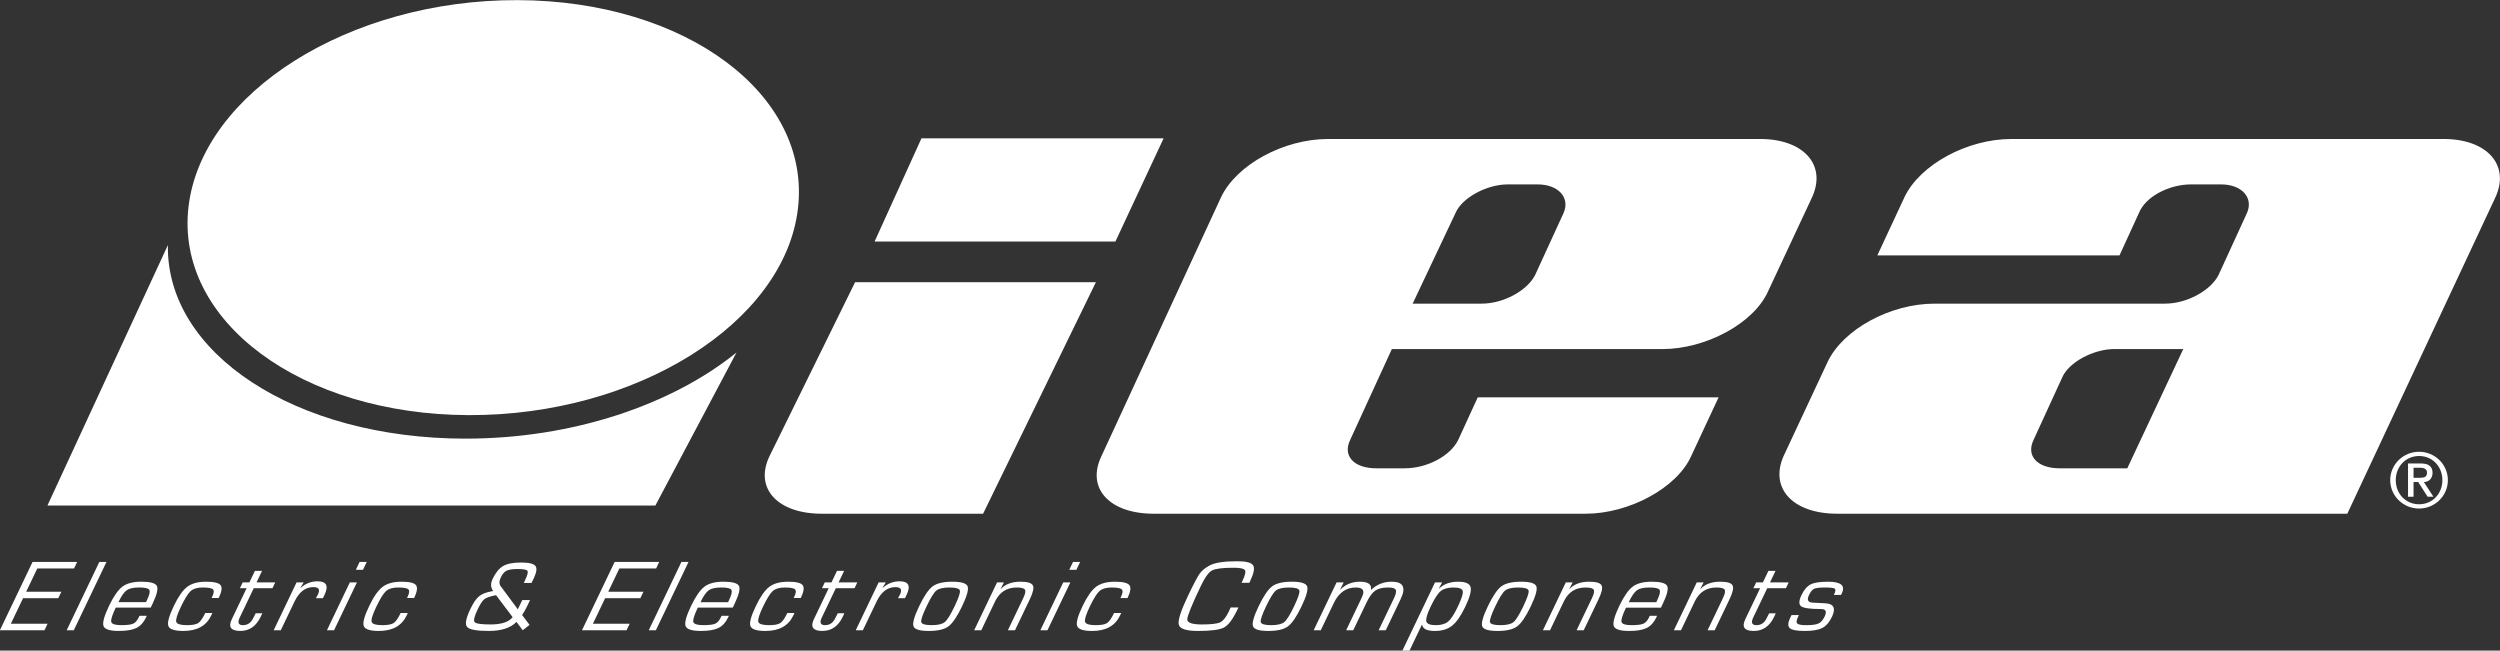 <?xml version="1.0" encoding="UTF-8"?>
<!DOCTYPE svg PUBLIC "-//W3C//DTD SVG 1.1//EN" "http://www.w3.org/Graphics/SVG/1.1/DTD/svg11.dtd">
<!-- Creator: CorelDRAW 2021 (64 Bit) -->
<svg xmlns="http://www.w3.org/2000/svg" xml:space="preserve" width="1622.78mm" height="422.326mm" version="1.1" style="shape-rendering:geometricPrecision; text-rendering:geometricPrecision; image-rendering:optimizeQuality; fill-rule:evenodd; clip-rule:evenodd"
viewBox="0 0 162277.8 42232.6"
 xmlns:xlink="http://www.w3.org/1999/xlink"
 xmlns:xodm="http://www.corel.com/coreldraw/odm/2003">
 <rect x="0" y="0" width="162277.8" height="42232.6" fill="#333333" stroke="none"/>
 <defs>
  <style type="text/css">
   <![CDATA[
    .fil0 {fill:white;fill-rule:nonzero}
   ]]>
  </style>
 </defs>
 <g id="Camada_x0020_1">
  <g id="_1614362574624">
   <path class="fil0" d="M157899.5 30691.52c0,-406.97 -249.94,-606.92 -751.06,-606.92l-840.62 0 0 2159.02 358.66 0 0 -955.17 299.92 0 612.76 955.17 377.4 0 -622.75 -955.17c342.41,0 565.69,-249.93 565.69,-596.93zm-1233.02 322l0 -653.99 423.23 0c229.1,0 451.13,73.31 451.13,317.41 0,280.77 -174.96,336.58 -451.13,336.58l-423.23 0zm356.99 -1688.73c-1031.4,0 -1872.01,826.04 -1872.01,1841.61 0,1016.82 840.61,1842.86 1872.01,1842.86 1033.07,0 1870.77,-826.04 1870.77,-1842.86 0,-1015.57 -837.7,-1841.61 -1870.77,-1841.61zm5.83 3407.87c-871.44,0 -1517.94,-683.15 -1517.94,-1566.26 0,-881.85 646.5,-1566.68 1517.94,-1566.68 859.78,0 1509.2,684.83 1509.2,1566.68 0,883.11 -649.42,1566.26 -1509.2,1566.26zm-103692.83 612.76c-2874.26,0 -4395.12,-1660.4 -3381.21,-3746.95l5550.23 -11281.67 15631.39 0 -7322.7 15028.62 -10477.71 0zm19067.16 -17669.61l-15631.38 0 3040.46 -6694.94 15718.03 0 -3127.11 6694.94zm45236.67 -2908c928.51,-2088.21 -592.35,-3745.7 -3381.63,-3745.7l-28054.43 0c-2873.01,0 -5915.14,1657.49 -6929.05,3745.7l-7775.07 16830.66c-1012.66,2086.55 508.2,3746.95 3381.21,3746.95l28054.84 0c2787.62,0 5914.73,-1660.4 6843.66,-3746.95l1776.62 -3809.01 -15633.05 0 -1268.01 2763.87c-506.95,1045.14 -2027.81,1844.52 -3465.35,1844.52l-1858.69 0c-1437.13,0 -2198.6,-799.38 -1689.98,-1844.52l2705.14 -5895.57 17574.21 0c2789.28,0 5916.39,-1659.15 6845.32,-3745.7l2874.26 -6144.25zm-16140.01 1044.74l-1860.35 4054.37c-506.95,981.83 -2027.81,1842.85 -3463.69,1842.85l-4478.84 0 2788.86 -5897.22c421.98,-981.42 2028.23,-1842.86 3378.71,-1842.86l1944.08 0c1351.74,0 2113.21,861.44 1691.23,1842.86zm57119.44 -4790.44l-28054.85 0c-2873.01,0 -5913.47,1657.49 -6929.05,3745.7l-1774.95 3809.02 15719.27 0 1266.76 -2764.28c421.98,-1044.74 1941.17,-1842.86 3379.96,-1842.86l1941.17 0c1353.4,0 2114.87,861.44 1691.65,1842.86l-1859.11 4054.37c-508.2,981.83 -2029.48,1842.85 -3463.69,1842.85l-14958.22 0c-2873.01,0 -5914.73,1657.91 -6929.05,3747.37l-2872.59 6141.33c-930.18,2086.55 590.68,3746.95 3466.6,3746.95l33123.13 0 9632.51 -20577.61c928.93,-2088.21 -591.93,-3745.7 -3379.54,-3745.7zm-20535.54 21375.74l-4393.87 0c-1434.21,0 -2195.26,-799.38 -1688.31,-1844.52l1859.1 -4054.37c421.56,-981.42 2027.81,-1841.2 3378.3,-1841.2l4479.26 0 -3634.48 7740.09zm-136385.23 8010.43l2286.49 0 -202.87 421.56 -2286.49 0 -791.88 1657.49 2384.8 0 -201.19 421.98 -2893.42 0 2120.28 -4435.11 2893.42 0 -201.2 423.22 -2385.21 0 -722.73 1510.86zm4750.85 -1934.08l462.8 0 -2121.95 4435.11 -461.13 0 2120.28 -4435.11zm2724.72 1284.25c-531.95,0 -940.59,105.81 -1224.27,317.42 -284.93,213.28 -574.44,629 -871.44,1247.59 -319.09,670.25 -439.47,1109.72 -356.99,1318.41 80.81,208.7 411.56,312.84 991.82,312.84 499.46,0 880.19,-64.57 1141.79,-192.45 260.35,-129.13 467.38,-355.74 621.51,-677.33l51.65 -114.55 -471.96 0 -46.65 96.64c-101.64,213.28 -223.7,351.58 -364.49,414.48 -142.88,64.98 -398.23,97.06 -770.22,97.06 -392.4,0 -608.18,-67.49 -651.08,-202.87 -42.49,-133.71 52.9,-445.3 288.26,-934.34l2268.99 0 117.47 -244.1c282.01,-590.68 377.41,-978.5 284.93,-1163.87 -92.48,-182.04 -429.06,-274.93 -1009.32,-274.93zm371.57 1183.03l-67.48 145.38 -1791.21 0c190.78,-398.23 370.32,-656.5 537.78,-774.38 167.46,-118.72 437.8,-177.88 811.04,-177.88 371.99,0 590.68,49.99 654,151.63 64.56,99.98 16.24,318.67 -144.13,655.25zm4771.68 -961c116.22,148.29 76.23,427.8 -120.38,837.7l-461.55 0 38.32 -82.48c114.56,-239.52 132.05,-401.15 48.32,-480.29 -82.47,-80.82 -304.08,-120.81 -664.41,-120.81 -348.24,0 -606.92,76.65 -778.55,227.86 -172.04,151.63 -383.65,492.38 -636.5,1020.16 -246.6,515.7 -346.58,843.11 -301.17,984.33 45.4,141.21 276.18,211.61 692.32,211.61 352.41,0 597.76,-45.41 736.06,-137.88 138.3,-92.9 289.51,-310.34 454.05,-652.75l461.55 0 -77.9 169.12c-317.42,665.66 -918.51,997.66 -1803.28,997.66 -566.94,0 -891.86,-104.14 -974.34,-315.75 -82.06,-208.7 33.75,-642.34 348.25,-1297.58 294.09,-615.68 586.51,-1033.07 877.27,-1253.43 291.18,-219.11 698.15,-329.5 1218.44,-329.5 512.78,0 827.28,73.73 943.5,222.03zm2334.82 -177.87l1213.85 0 -180.37 377.82 -1213.85 0 -909.77 1901.59c-158.71,330.75 -88.31,496.54 209.95,496.54 297.01,0 517.36,-148.3 658.58,-445.3l77.9 -152.88 87.89 -171.62 429.47 0 -107.47 230.35c-292.43,609.85 -733.14,915.6 -1322.58,915.6 -609.84,0 -791.88,-254.1 -548.19,-763.97l51.66 -108.72 909.34 -1901.59 -434.88 0 180.78 -377.82 434.89 0 356.99 -746.48 463.22 0 -357.41 746.48zm4411.78 812.7l-105.81 214.53 -456.96 0 48.32 -77.89c45.82,-82.07 74.98,-136.64 88.31,-164.55 152.87,-319.08 52.9,-477.79 -298.26,-477.79 -514.45,0 -923.1,311.59 -1222.6,937.68l-890.6 1862.02 -461.55 0 1485.86 -3106.7 462.8 0 -217.44 358.65 4.16 8.75c323.25,-290.76 693.57,-437.8 1113.88,-437.8 580.69,0 730.65,295.34 449.89,883.1zm1644.16 -812.7l461.54 0 -1485.45 3106.7 -461.54 0 1485.45 -3106.7zm634.83 -1328.41l463.22 0 -244.11 509.87 -461.55 0 242.44 -509.87zm3657.81 1506.28c116.22,148.29 76.65,427.8 -119.14,837.7l-462.79 0 39.57 -82.48c114.97,-239.52 130.8,-401.15 48.74,-480.29 -82.48,-80.82 -304.09,-120.81 -665.67,-120.81 -346.99,0 -606.92,76.65 -778.96,227.86 -170.37,151.63 -383.65,492.38 -634.84,1020.16 -248.27,515.7 -348.24,843.11 -301.17,984.33 45.4,141.21 276.18,211.61 691.9,211.61 351.16,0 596.93,-45.41 736.48,-137.88 137.88,-92.9 289.51,-310.34 452.38,-652.75l463.22 0 -77.9 169.12c-319.08,665.66 -920.18,997.66 -1804.95,997.66 -566.94,0 -891.85,-104.14 -973.91,-315.75 -82.48,-208.7 33.74,-642.34 348.24,-1297.58 293.67,-615.68 587.76,-1033.07 878.52,-1253.43 291.18,-219.11 696.49,-329.5 1218.44,-329.5 512.78,0 825.62,73.73 941.84,222.03zm7000.69 -144.13l498.21 0 138.3 -276.18c192.45,-402.81 232.02,-677.33 117.46,-824.37 -114.55,-148.3 -424.47,-222.03 -930.17,-222.03 -517.37,0 -905.18,74.98 -1165.12,226.61 -260.35,149.55 -489.46,431.97 -687.74,846.45 -139.96,292.42 -126.63,551.11 37.91,775.63 -67.48,13.33 -117.47,22.08 -148.3,29.58 -340.74,63.32 -601.09,172.04 -783.13,327.83 -180.78,155.38 -366.15,430.31 -552.77,822.7 -284.93,595.27 -354.08,978.92 -205.78,1152.21 148.71,173.29 619.01,259.93 1410.89,259.93 820.2,0 1417.96,-196.62 1792.87,-587.76l406.97 542.36 442.39 -347 -481.96 -640.67c123.3,-183.7 240.77,-393.64 354.08,-630.25l104.55 -223.28 52.91 -117.88 -502.79 0 -48.32 101.64 -108.72 226.19 -87.06 182.45 -43.74 90.81 -1030.15 -1390.06 -69.15 -91.22c-120.39,-147.05 -122.06,-343.66 -4.59,-590.68 105.81,-219.11 229.53,-364.49 373.24,-436.56 145.8,-70.4 385.32,-107.05 721.48,-107.05 371.99,0 583.6,39.57 636.5,120.38 51.24,80.82 -1.66,284.93 -158.7,614.43l-79.57 165.79zm-725.64 2221.92c-239.52,316.17 -718.57,474.88 -1438.8,474.88 -601.09,0 -943.51,-51.65 -1028.48,-151.63 -84.15,-101.22 -19.17,-376.15 196.61,-827.28 164.54,-343.66 310.34,-565.69 438.22,-664 126.22,-98.72 379.07,-183.7 755.22,-257.43l1077.23 1425.46zm6205.9 -1649.99l2286.49 0 -201.62 421.56 -2287.74 0 -792.29 1657.49 2385.21 0 -201.61 421.98 -2893.42 0 2120.7 -4435.11 2893.42 0 -201.2 423.22 -2385.21 0 -722.73 1510.86zm4750.85 -1934.08l461.55 0 -2120.7 4435.11 -461.55 0 2120.7 -4435.11zm2724.3 1284.25c-531.95,0 -940.17,105.81 -1223.85,317.42 -285.34,213.28 -574.85,629 -871.44,1247.59 -320.34,670.25 -439.47,1109.72 -357.41,1318.41 80.81,208.7 413.23,312.84 993.49,312.84 498.21,0 878.94,-64.57 1140.54,-192.45 259.94,-129.13 467.38,-355.74 621.51,-677.33l51.65 -114.55 -471.96 0 -47.07 96.64c-101.22,213.28 -223.28,351.58 -364.49,414.48 -142.46,64.98 -398.23,97.06 -769.8,97.06 -392.4,0 -608.59,-67.49 -651.08,-202.87 -42.49,-133.71 52.9,-445.3 287.84,-934.34l2269 0 117.88 -244.1c282.01,-590.68 377.41,-978.5 284.93,-1163.87 -92.48,-182.04 -429.06,-274.93 -1009.74,-274.93zm371.99 1183.03l-66.23 145.38 -1792.88 0c191.21,-398.23 370.33,-656.5 537.78,-774.38 167.88,-118.72 438.22,-177.88 812.71,-177.88 371.99,0 589.43,49.99 654,151.63 63.31,99.98 14.58,318.67 -145.38,655.25zm4771.68 -961c115.81,148.29 76.23,427.8 -120.8,837.7l-461.13 0 37.91 -82.48c116.22,-239.52 132.46,-401.15 48.74,-480.29 -82.48,-80.82 -304.51,-120.81 -664.42,-120.81 -348.24,0 -606.92,76.65 -778.96,227.86 -171.62,151.63 -383.24,492.38 -636.09,1020.16 -247.02,515.7 -346.99,843.11 -301.17,984.33 45.4,141.21 276.18,211.61 691.9,211.61 352.83,0 598.18,-45.41 736.48,-137.88 137.88,-92.9 289.51,-310.34 454.05,-652.75l461.13 0 -76.23 169.12c-318.67,665.66 -919.76,997.66 -1804.53,997.66 -567.36,0 -891.86,-104.14 -974.34,-315.75 -82.47,-208.7 33.75,-642.34 348.25,-1297.58 294.09,-615.68 586.51,-1033.07 877.27,-1253.43 291.18,-219.11 698.15,-329.5 1218.44,-329.5 512.78,0 827.28,73.73 943.5,222.03zm2334.82 -177.87l1213.85 0 -180.78 377.82 -1213.86 0 -909.35 1901.59c-158.71,330.75 -88.31,496.54 209.95,496.54 298.26,0 517.37,-148.3 659.83,-445.3l76.23 -152.88 88.31 -171.62 429.06 0 -107.06 230.35c-292.42,609.85 -733.56,915.6 -1322.58,915.6 -608.59,0 -792.29,-254.1 -548.19,-763.97l52.91 -108.72 908.09 -1901.59 -434.88 0 180.78 -377.82 434.89 0 356.99 -746.48 462.8 0 -356.99 746.48zm4411.78 812.7l-107.48 214.53 -454.04 0 47.07 -77.89c45.4,-82.07 74.98,-136.64 88.31,-164.55 152.46,-319.08 52.9,-477.79 -298.68,-477.79 -515.7,0 -922.67,311.59 -1220.93,937.68l-892.27 1862.02 -461.13 0 1485.45 -3106.7 463.21 0 -217.86 358.65 4.58 8.75c323.25,-290.76 693.57,-437.8 1113.88,-437.8 581.94,0 730.23,295.34 449.89,883.1zm2969.65 -856.86c-580.27,0 -1006.41,99.98 -1275.51,298.26 -268.68,199.95 -562.77,633.58 -881.85,1300.91 -318.67,665.66 -439.06,1098.89 -361.16,1298.83 77.9,199.95 408.23,298.26 988.91,298.26 583.19,0 1008.08,-98.31 1278.42,-298.26 269.1,-199.94 562.77,-633.17 881.86,-1298.83 318.67,-667.33 439.05,-1100.96 361.16,-1300.91 -79.15,-198.28 -409.9,-298.26 -991.83,-298.26zm145.38 1599.17c-264.52,550.69 -476.13,893.11 -637.76,1023.9 -159.95,130.8 -445.3,197.04 -858.11,197.04 -408.64,0 -630.25,-66.24 -665.66,-197.04 -35.41,-130.79 79.56,-473.21 344.08,-1023.9 264.51,-554.02 476.13,-895.18 636.08,-1025.98 161.63,-130.8 445.31,-197.04 855.2,-197.04 411.56,0 634.84,66.24 670.24,197.04 35.41,130.8 -79.56,471.96 -344.07,1025.98zm5078.69 -1365.48c85.39,155.79 22.07,454.05 -189.54,896.44l-966.83 2020.73 -461.55 0 948.09 -1982.41 55.82 -116.22c126.22,-265.76 161.62,-445.3 101.22,-537.78 -58.73,-92.47 -236.6,-138.3 -530.28,-138.3 -649.83,0 -1118.46,302.84 -1407.97,906.85l-893.52 1867.86 -461.13 0 1485.45 -3106.7 445.3 0 -214.52 423.22 7.49 10.41c293.68,-319.08 719.82,-477.79 1278.42,-477.79 451.14,0 718.57,77.9 803.55,233.69zm1975.32 -189.53l462.8 0 -1487.12 3106.7 -461.55 0 1485.87 -3106.7zm636.09 -1328.41l461.54 0 -244.1 509.87 -461.13 0 243.69 -509.87zm3656.14 1506.28c117.88,148.29 76.64,427.8 -118.72,837.7l-463.22 0 39.99 -82.48c114.56,-239.52 130.8,-401.15 48.32,-480.29 -82.06,-80.82 -304.08,-120.81 -665.66,-120.81 -346.99,0 -606.92,76.65 -778.96,227.86 -170.38,151.63 -383.24,492.38 -636.09,1020.16 -245.35,515.7 -346.99,843.11 -299.92,984.33 45.4,141.21 276.18,211.61 690.65,211.61 352.83,0 598.18,-45.41 737.73,-137.88 138.3,-92.9 289.51,-310.34 452.8,-652.75l462.8 0 -77.9 169.12c-319.08,665.66 -919.76,997.66 -1804.53,997.66 -567.36,0 -892.27,-104.14 -974.34,-315.75 -82.48,-208.7 35.41,-642.34 348.25,-1297.58 294.09,-615.68 586.51,-1033.07 877.27,-1253.43 292.43,-219.11 698.15,-329.5 1219.69,-329.5 511.53,0 827.28,73.73 941.84,222.03zm8031.26 -1288.84c115.8,176.62 52.9,515.7 -188.29,1018.49l-54.15 119.14 -504.04 0 61.65 -135.39c172.04,-358.65 221.61,-587.76 152.88,-688.98 -69.15,-101.64 -310.33,-152.88 -723.14,-152.88 -726.07,0 -1197.61,58.73 -1415.06,177.87 -217.44,120.39 -456.96,449.47 -715.64,991.83 -595.27,1244.68 -890.61,1974.9 -886.44,2189.43 6.25,214.53 323.66,322 952.25,322 598.18,0 993.5,-47.07 1187.61,-139.54 192.45,-94.15 379.07,-327.84 558.19,-702.74l119.14 -262.85 504.03 0 -80.81 169.12c-287.84,604.01 -573.18,981.42 -855.19,1131.38 -279.1,151.21 -841.87,226.19 -1684.15,226.19 -755.23,0 -1170.95,-132.05 -1248.85,-398.23 -77.89,-264.52 118.72,-888.94 589.02,-1872.02 367.4,-770.22 621.92,-1252.17 764.38,-1450.46 140.8,-198.28 356.99,-376.15 649.42,-531.94 342.41,-182.46 936.01,-272.02 1784.12,-272.02 573.19,0 918.51,86.65 1033.07,261.6zm2514.35 1066.81c-580.68,0 -1006.82,99.98 -1275.5,298.26 -269.1,199.95 -562.78,633.58 -881.86,1300.91 -319.08,665.66 -439.47,1098.89 -359.91,1298.83 77.9,199.95 406.98,298.26 987.25,298.26 583.6,0 1009.74,-98.31 1278.83,-298.26 268.69,-199.94 562.78,-633.17 881.44,-1298.83 320.34,-667.33 439.47,-1100.96 361.58,-1300.91 -77.9,-198.28 -408.65,-298.26 -991.83,-298.26zm145.38 1599.17c-262.85,550.69 -476.13,893.11 -636.5,1023.9 -161.63,130.8 -446.56,197.04 -858.12,197.04 -409.89,0 -631.92,-66.24 -666.91,-197.04 -35.4,-130.79 79.15,-473.21 343.66,-1023.9 264.52,-554.02 476.13,-895.18 636.51,-1025.98 161.62,-130.8 445.3,-197.04 855.19,-197.04 411.56,0 634.84,66.24 670.25,197.04 34.99,130.8 -79.57,471.96 -344.08,1025.98zm6922.8 -479.04l-971 2030.73 -461.55 0 991.83 -2071.97c129.13,-273.26 169.12,-458.63 116.22,-555.69 -51.66,-97.06 -216.2,-147.05 -491.13,-147.05 -364.07,0 -644.83,67.9 -838.95,202.87 -195.36,136.63 -383.65,394.06 -565.68,774.38l-859.78 1797.46 -461.55 0 971.42 -2030.73 61.65 -142.88c192.86,-401.15 56.23,-601.1 -408.23,-601.1 -630.67,0 -1105.13,336.58 -1427.13,1009.74l-844.79 1764.97 -461.54 0 1487.11 -3106.7 461.55 0 -233.69 469.04 4.58 10c345.33,-349.49 771.47,-523.2 1279.67,-523.2 534.87,0 776.05,173.71 723.15,523.2l13.33 0c364.49,-349.49 809.37,-523.2 1335.49,-523.2 743.56,0 936.42,373.24 579.02,1120.13zm3735.7 -1120.13c-529.03,0 -946.42,148.71 -1249.26,448.22l-8.75 -10 210.36 -394.06 -461.54 0 -2121.96 4438.02 461.55 0 812.29 -1698.73 10.41 0c35.41,276.18 311.59,412.81 831.87,412.81 455.3,0 825.62,-112.89 1112.22,-339.5 286.59,-226.19 569.02,-630.25 848.11,-1213.85 301.17,-627.34 418.64,-1058.06 354.08,-1291.75 -63.32,-234.94 -329.09,-351.16 -799.38,-351.16zm-36.66 1637.08c-230.77,480.71 -437.8,798.13 -621.5,952.25 -185.37,152.88 -451.14,230.78 -799.8,230.78 -364.07,0 -568.6,-79.15 -614.01,-239.52 -44.15,-158.71 47.08,-477.38 276.18,-956.42 247.02,-517.37 464.47,-855.62 652.33,-1012.66 188.29,-155.79 466.13,-235.36 834.79,-235.36 367.4,0 568.6,77.9 601.09,233.69 33.75,155.8 -76.23,498.21 -329.08,1027.24zm4111.86 -1637.08c-580.69,0 -1005.16,99.98 -1274.26,298.26 -269.09,199.95 -562.77,633.58 -883.1,1300.91 -319.09,665.66 -439.47,1098.89 -360.33,1298.83 77.9,199.95 407.4,298.26 987.67,298.26 583.6,0 1009.74,-98.31 1278.42,-298.26 269.09,-199.94 564.43,-633.17 883.1,-1298.83 319.09,-667.33 439.47,-1100.96 360.33,-1300.91 -77.9,-198.28 -408.65,-298.26 -991.83,-298.26zm145.38 1599.17c-263.27,550.69 -476.13,893.11 -636.51,1023.9 -159.95,130.8 -446.55,197.04 -858.11,197.04 -408.64,0 -630.25,-66.24 -667.32,-197.04 -33.75,-130.79 80.81,-473.21 344.07,-1023.9 264.52,-554.02 476.13,-895.18 637.76,-1025.98 159.95,-130.8 445.3,-197.04 853.94,-197.04 411.15,0 634.84,66.24 669.83,197.04 35.41,130.8 -77.9,471.96 -343.66,1025.98zm5079.94 -1365.48c85.39,155.79 20.83,454.05 -190.79,896.44l-965.58 2020.73 -462.8 0 947.67 -1982.41 55.82 -116.22c127.89,-265.76 161.63,-445.3 102.89,-537.78 -58.73,-92.47 -236.6,-138.3 -531.94,-138.3 -649.42,0 -1116.8,302.84 -1406.31,906.85l-893.52 1867.86 -461.54 0 1485.86 -3106.7 445.3 0 -214.52 423.22 7.08 10.41c292.42,-319.08 718.98,-477.79 1277.17,-477.79 451.13,0 720.23,77.9 805.21,233.69zm3250.83 -233.69c-533.62,0 -940.6,105.81 -1225.52,317.42 -283.68,213.28 -574.85,629 -870.19,1247.59 -320.34,670.25 -439.47,1109.72 -358.66,1318.41 80.81,208.7 413.23,312.84 993.49,312.84 499.87,0 878.94,-64.57 1140.54,-192.45 259.93,-129.13 468.63,-355.74 621.51,-677.33l51.23 -114.55 -471.54 0 -45.41 96.64c-101.64,213.28 -223.69,351.58 -366.15,414.48 -140.8,64.98 -398.23,97.06 -769.8,97.06 -391.15,0 -608.6,-67.49 -651.08,-202.87 -42.49,-133.71 54.15,-445.3 287.84,-934.34l2270.66 0 115.81 -244.1c283.67,-590.68 379.48,-978.5 286.59,-1163.87 -92.48,-182.04 -429.06,-274.93 -1009.32,-274.93zm370.32 1183.03l-66.24 145.38 -1791.2 0c190.78,-398.23 370.32,-656.5 536.11,-774.38 167.46,-118.72 438.22,-177.88 812.71,-177.88 371.98,0 589.43,49.99 654,151.63 63.31,99.98 16.24,318.67 -145.38,655.25zm4879.99 -949.34c85.39,155.79 22.08,454.05 -189.54,896.44l-966.83 2020.73 -461.55 0 948.09 -1982.41 54.15 -116.22c127.89,-265.76 161.63,-445.3 102.89,-537.78 -58.73,-92.47 -236.6,-138.3 -530.28,-138.3 -649.83,0 -1118.46,302.84 -1407.97,906.85l-893.52 1867.86 -461.13 0 1485.45 -3106.7 445.3 0 -214.52 423.22 7.49 10.41c293.68,-319.08 719.82,-477.79 1278.42,-477.79 451.14,0 718.57,77.9 803.55,233.69zm2433.54 -189.53l1213.85 0 -179.12 377.82 -1215.1 0 -908.52 1901.59c-158.71,330.75 -87.89,496.54 210.36,496.54 296.59,0 515.7,-148.3 658.17,-445.3l76.64 -152.88 89.56 -171.62 427.81 0 -105.81 230.35c-292.42,609.85 -733.56,915.6 -1322.57,915.6 -609.84,0 -792.3,-254.1 -548.19,-763.97l51.23 -108.72 909.77 -1901.59 -436.56 0 180.79 -377.82 436.56 0 356.99 -746.48 461.54 0 -357.4 746.48zm4664.63 699.4l-54.57 113.3 -462.8 0c104.14,-216.19 124.97,-349.91 60.4,-402.81 -64.98,-51.24 -282.43,-77.9 -651.08,-77.9 -344.08,0 -574.85,27.91 -693.57,82.48 -119.14,55.82 -227.86,189.54 -327.83,398.23 -152.88,319.09 -77.9,484.88 224.94,501.12l364.49 19.17 459.88 23.32c558.19,27.91 703.98,322 434.89,883.53 -166.21,348.24 -374.91,587.76 -626.09,718.56 -252.85,129.13 -629.01,193.7 -1133.04,193.7 -517.37,0 -843.54,-61.65 -978.5,-184.95 -135.38,-123.72 -124.97,-349.91 32.07,-678.99l83.73 -169.13 479.05 0 -65.82 145.38c-98.73,204.53 -110.39,341.16 -36.66,408.65 71.65,69.15 264.52,102.89 574.44,102.89 379.07,0 648.16,-36.66 801.04,-108.72 154.13,-70.4 284.93,-219.11 394.9,-448.22 155.79,-326.17 84.14,-489.46 -217.45,-489.46 -702.31,0 -1134.29,-58.73 -1300.49,-174.54 -164.54,-117.88 -158.71,-360.32 16.24,-728.98 167.46,-348.24 366.16,-580.68 596.52,-696.48 229.52,-116.22 605.67,-173.71 1127.2,-173.71 836.04,0 1135.96,247.02 898.11,743.56z"/>
   <path class="fil0" d="M30434.46 26946.24c10893.44,33.74 20488.05,-5986.79 21361.16,-13406.54 871.44,-7419.75 -7300.62,-13497.77 -18194.48,-13531.51 -10895.1,-33.74 -20490.96,5990.12 -21363.65,13409.46 -871.44,7418.5 7303.53,13494.85 18196.97,13528.59z"/>
   <path class="fil0" d="M10898.25 15907.84c-124.55,7014.44 8266.2,12564.67 19321.68,12564.67 6966.95,0 13396.13,-2204.43 17584.22,-5587.31l-5263.65 9931.19 -39462.73 0 7820.48 -16908.55z"/>
  </g>
 </g>
</svg>
